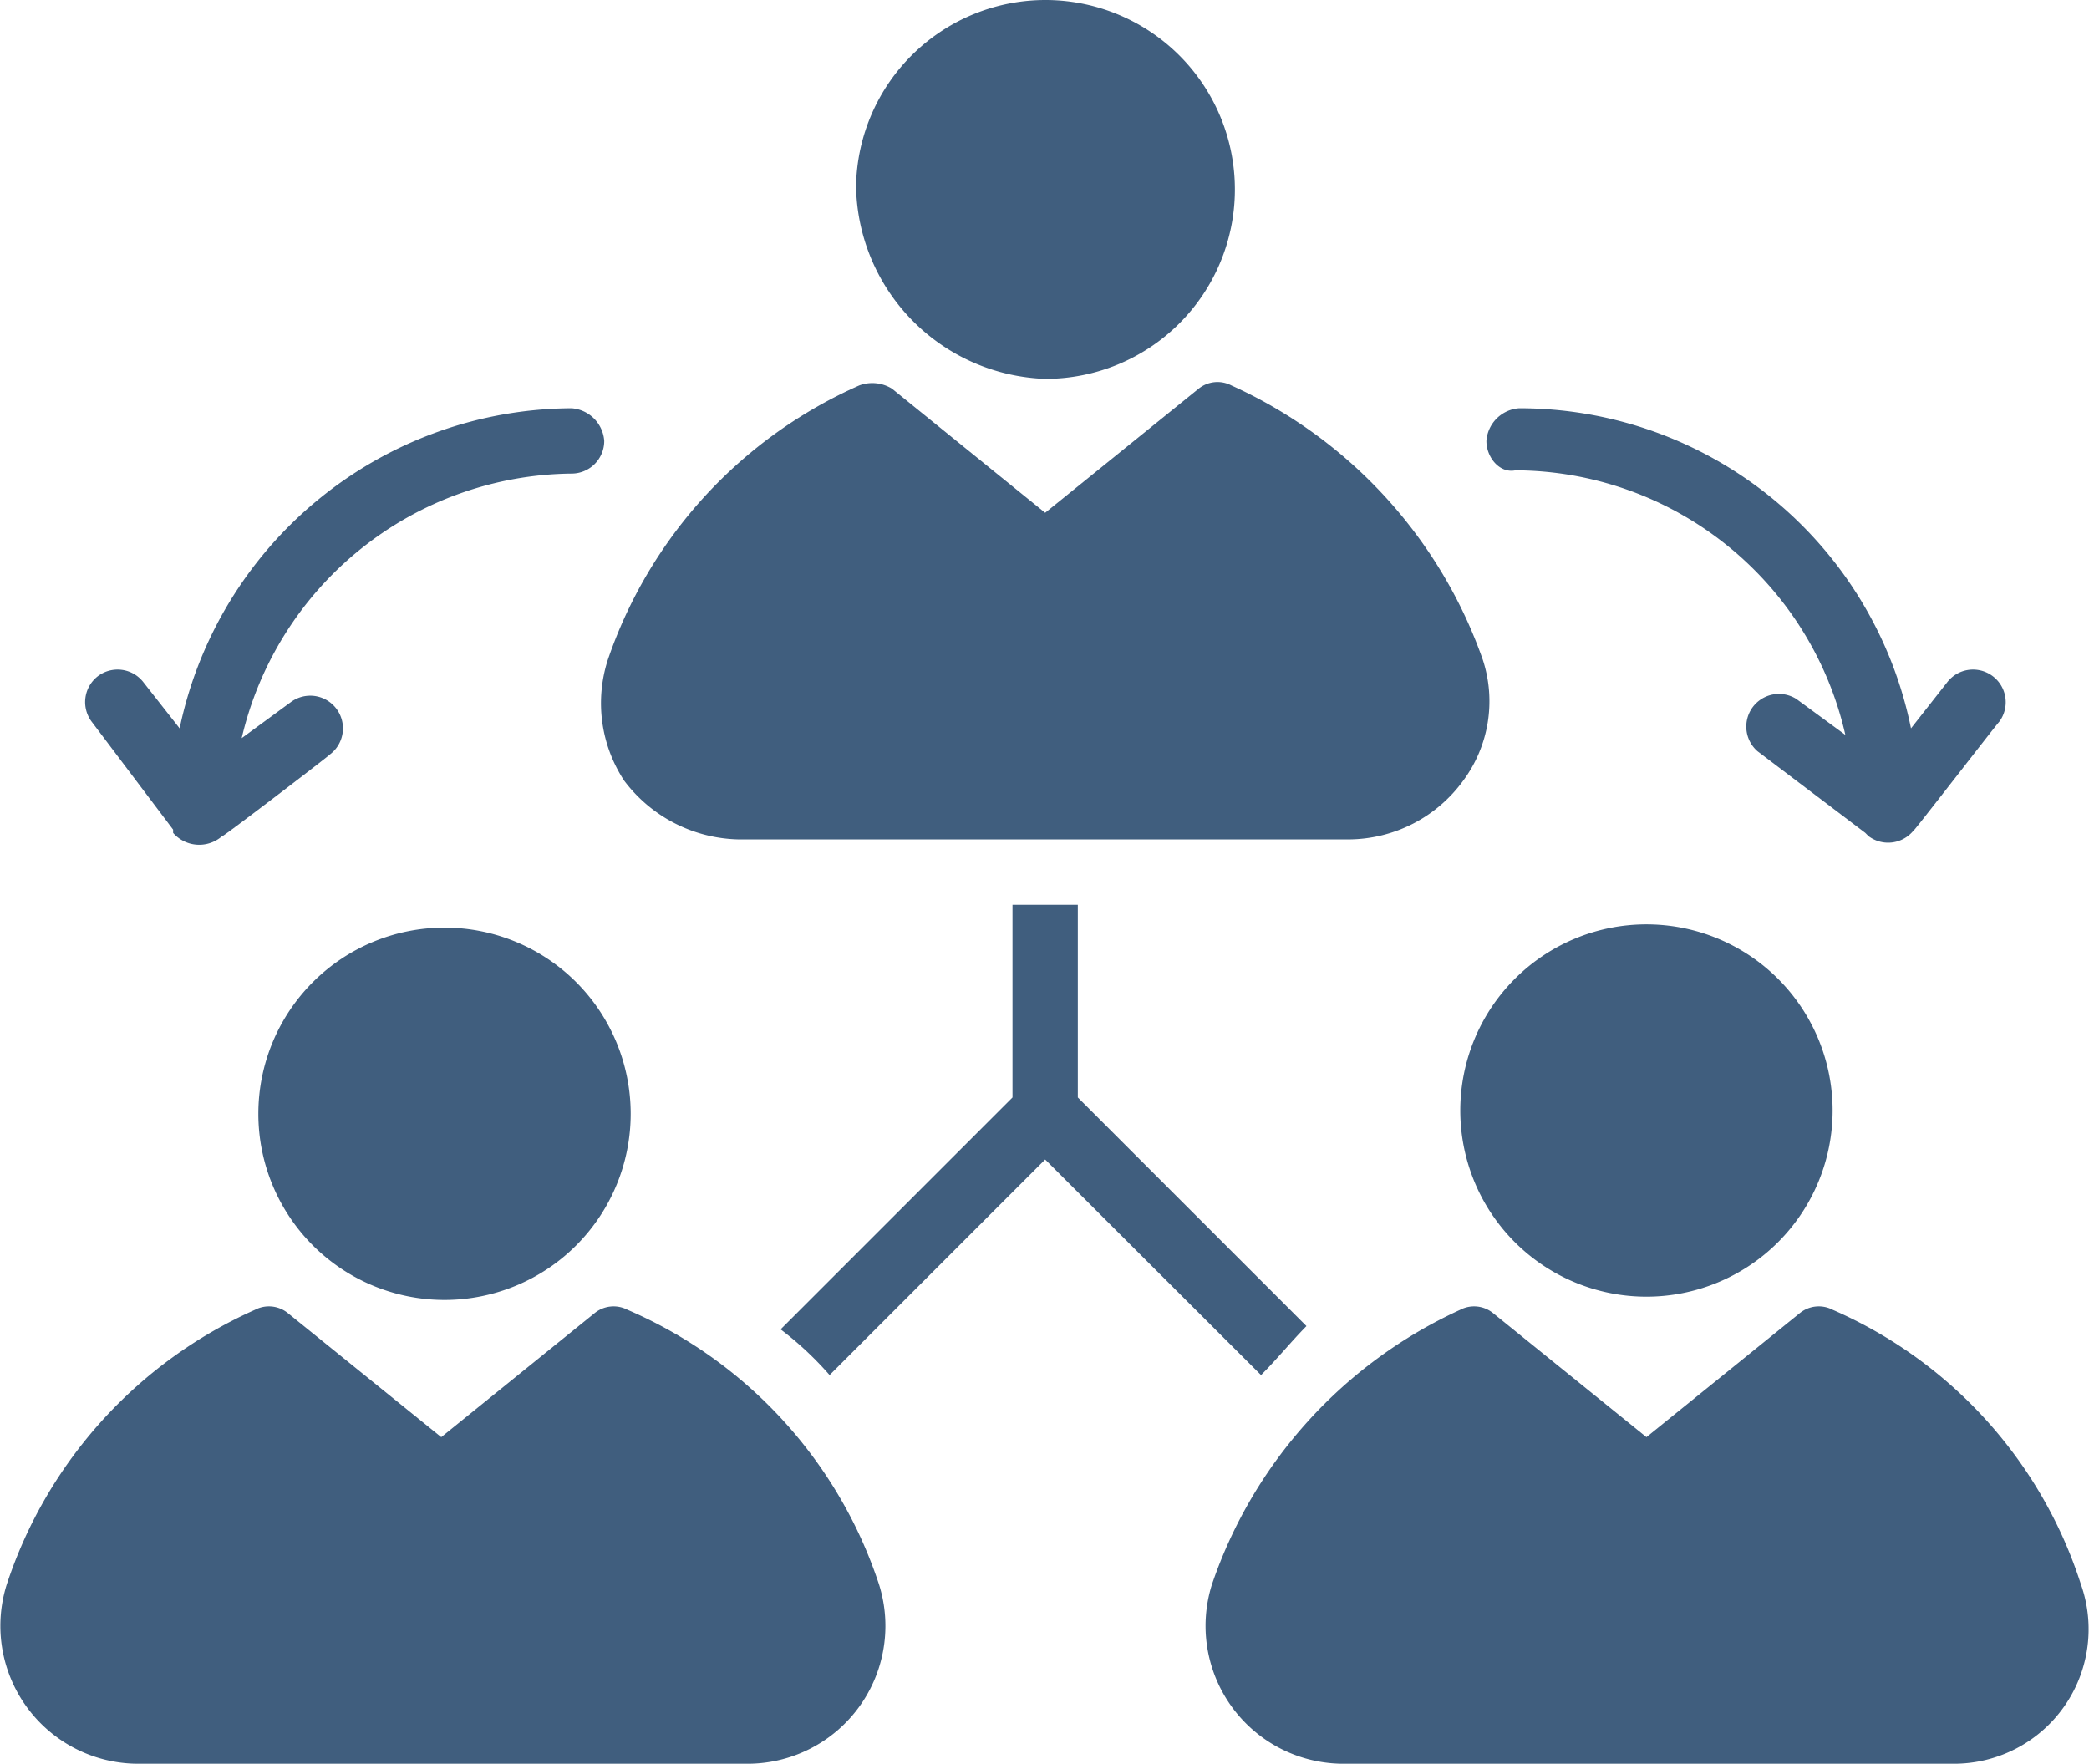<svg xmlns="http://www.w3.org/2000/svg" viewBox="0 0 63.96 54"><defs><style>.cls-1{fill:#405e7e;}</style></defs><g id="Layer_2" data-name="Layer 2"><g id="Layer_1-2" data-name="Layer 1"><path class="cls-1" d="M2.81,22.1A1,1,0,0,1,3,20.7a1,1,0,0,1,1.4.2l1.1,1.4a12.32,12.32,0,0,1,12-9.8,1.08,1.08,0,0,1,1,1,1,1,0,0,1-1,1,10.48,10.48,0,0,0-10.1,8.1l1.5-1.1a1,1,0,1,1,1.2,1.6c-.1.1-3.5,2.7-3.3,2.5a1.06,1.06,0,0,1-1.5-.1v-.1Z"/><path class="cls-1" d="M26.91,48.5a4.22,4.22,0,0,1-4,5.5H4.21a4.22,4.22,0,0,1-4-5.5,14,14,0,0,1,7.6-8.4.92.92,0,0,1,1,.1l4.7,3.8,4.7-3.8a.92.92,0,0,1,1-.1A13.88,13.88,0,0,1,26.91,48.5Z"/><path class="cls-1" d="M18.61,20.2a14.2,14.2,0,0,1,7.7-8.4,1.15,1.15,0,0,1,1,.1L32,15.7l4.7-3.8a.92.92,0,0,1,1-.1,14.48,14.48,0,0,1,7.7,8.4,4.08,4.08,0,0,1-.6,3.7,4.36,4.36,0,0,1-3.5,1.8H22.61a4.5,4.5,0,0,1-3.5-1.8A4.32,4.32,0,0,1,18.61,20.2Z"/><path class="cls-1" d="M45.51,13.5a1.08,1.08,0,0,1,1-1,12.23,12.23,0,0,1,12,9.8l1.1-1.4a1,1,0,1,1,1.6,1.2c-.1.1-2.8,3.6-2.6,3.3a1,1,0,0,1-1.4.2l-.1-.1h0L53.81,23A1,1,0,0,1,55,21.4l1.5,1.1a10.4,10.4,0,0,0-10.1-8.1C45.91,14.5,45.51,14,45.51,13.5Z"/><path class="cls-1" d="M26.21,5.7A5.8,5.8,0,1,1,32,11.6,6,6,0,0,1,26.21,5.7Z"/><path class="cls-1" d="M59.81,54H41.11a4.22,4.22,0,0,1-4-5.5,14.32,14.32,0,0,1,7.6-8.4.92.92,0,0,1,1,.1l4.7,3.8,4.7-3.8a.92.92,0,0,1,1-.1,13.75,13.75,0,0,1,7.6,8.4A4.12,4.12,0,0,1,59.81,54Z"/><path class="cls-1" d="M50.41,28.3a5.7,5.7,0,0,1,5.7,5.7,5.7,5.7,0,1,1-5.7-5.7Z"/><path class="cls-1" d="M38.61,42.1,32,35.5l-6.6,6.6a10,10,0,0,0-1.5-1.4L31,33.6V27.7h2v5.9l7,7C39.51,41.1,39.11,41.6,38.61,42.1Z"/><path class="cls-1" d="M19.31,34.1a5.7,5.7,0,0,1-5.7,5.7,5.7,5.7,0,0,1,0-11.4A5.7,5.7,0,0,1,19.31,34.1Z"/></g></g></svg>
